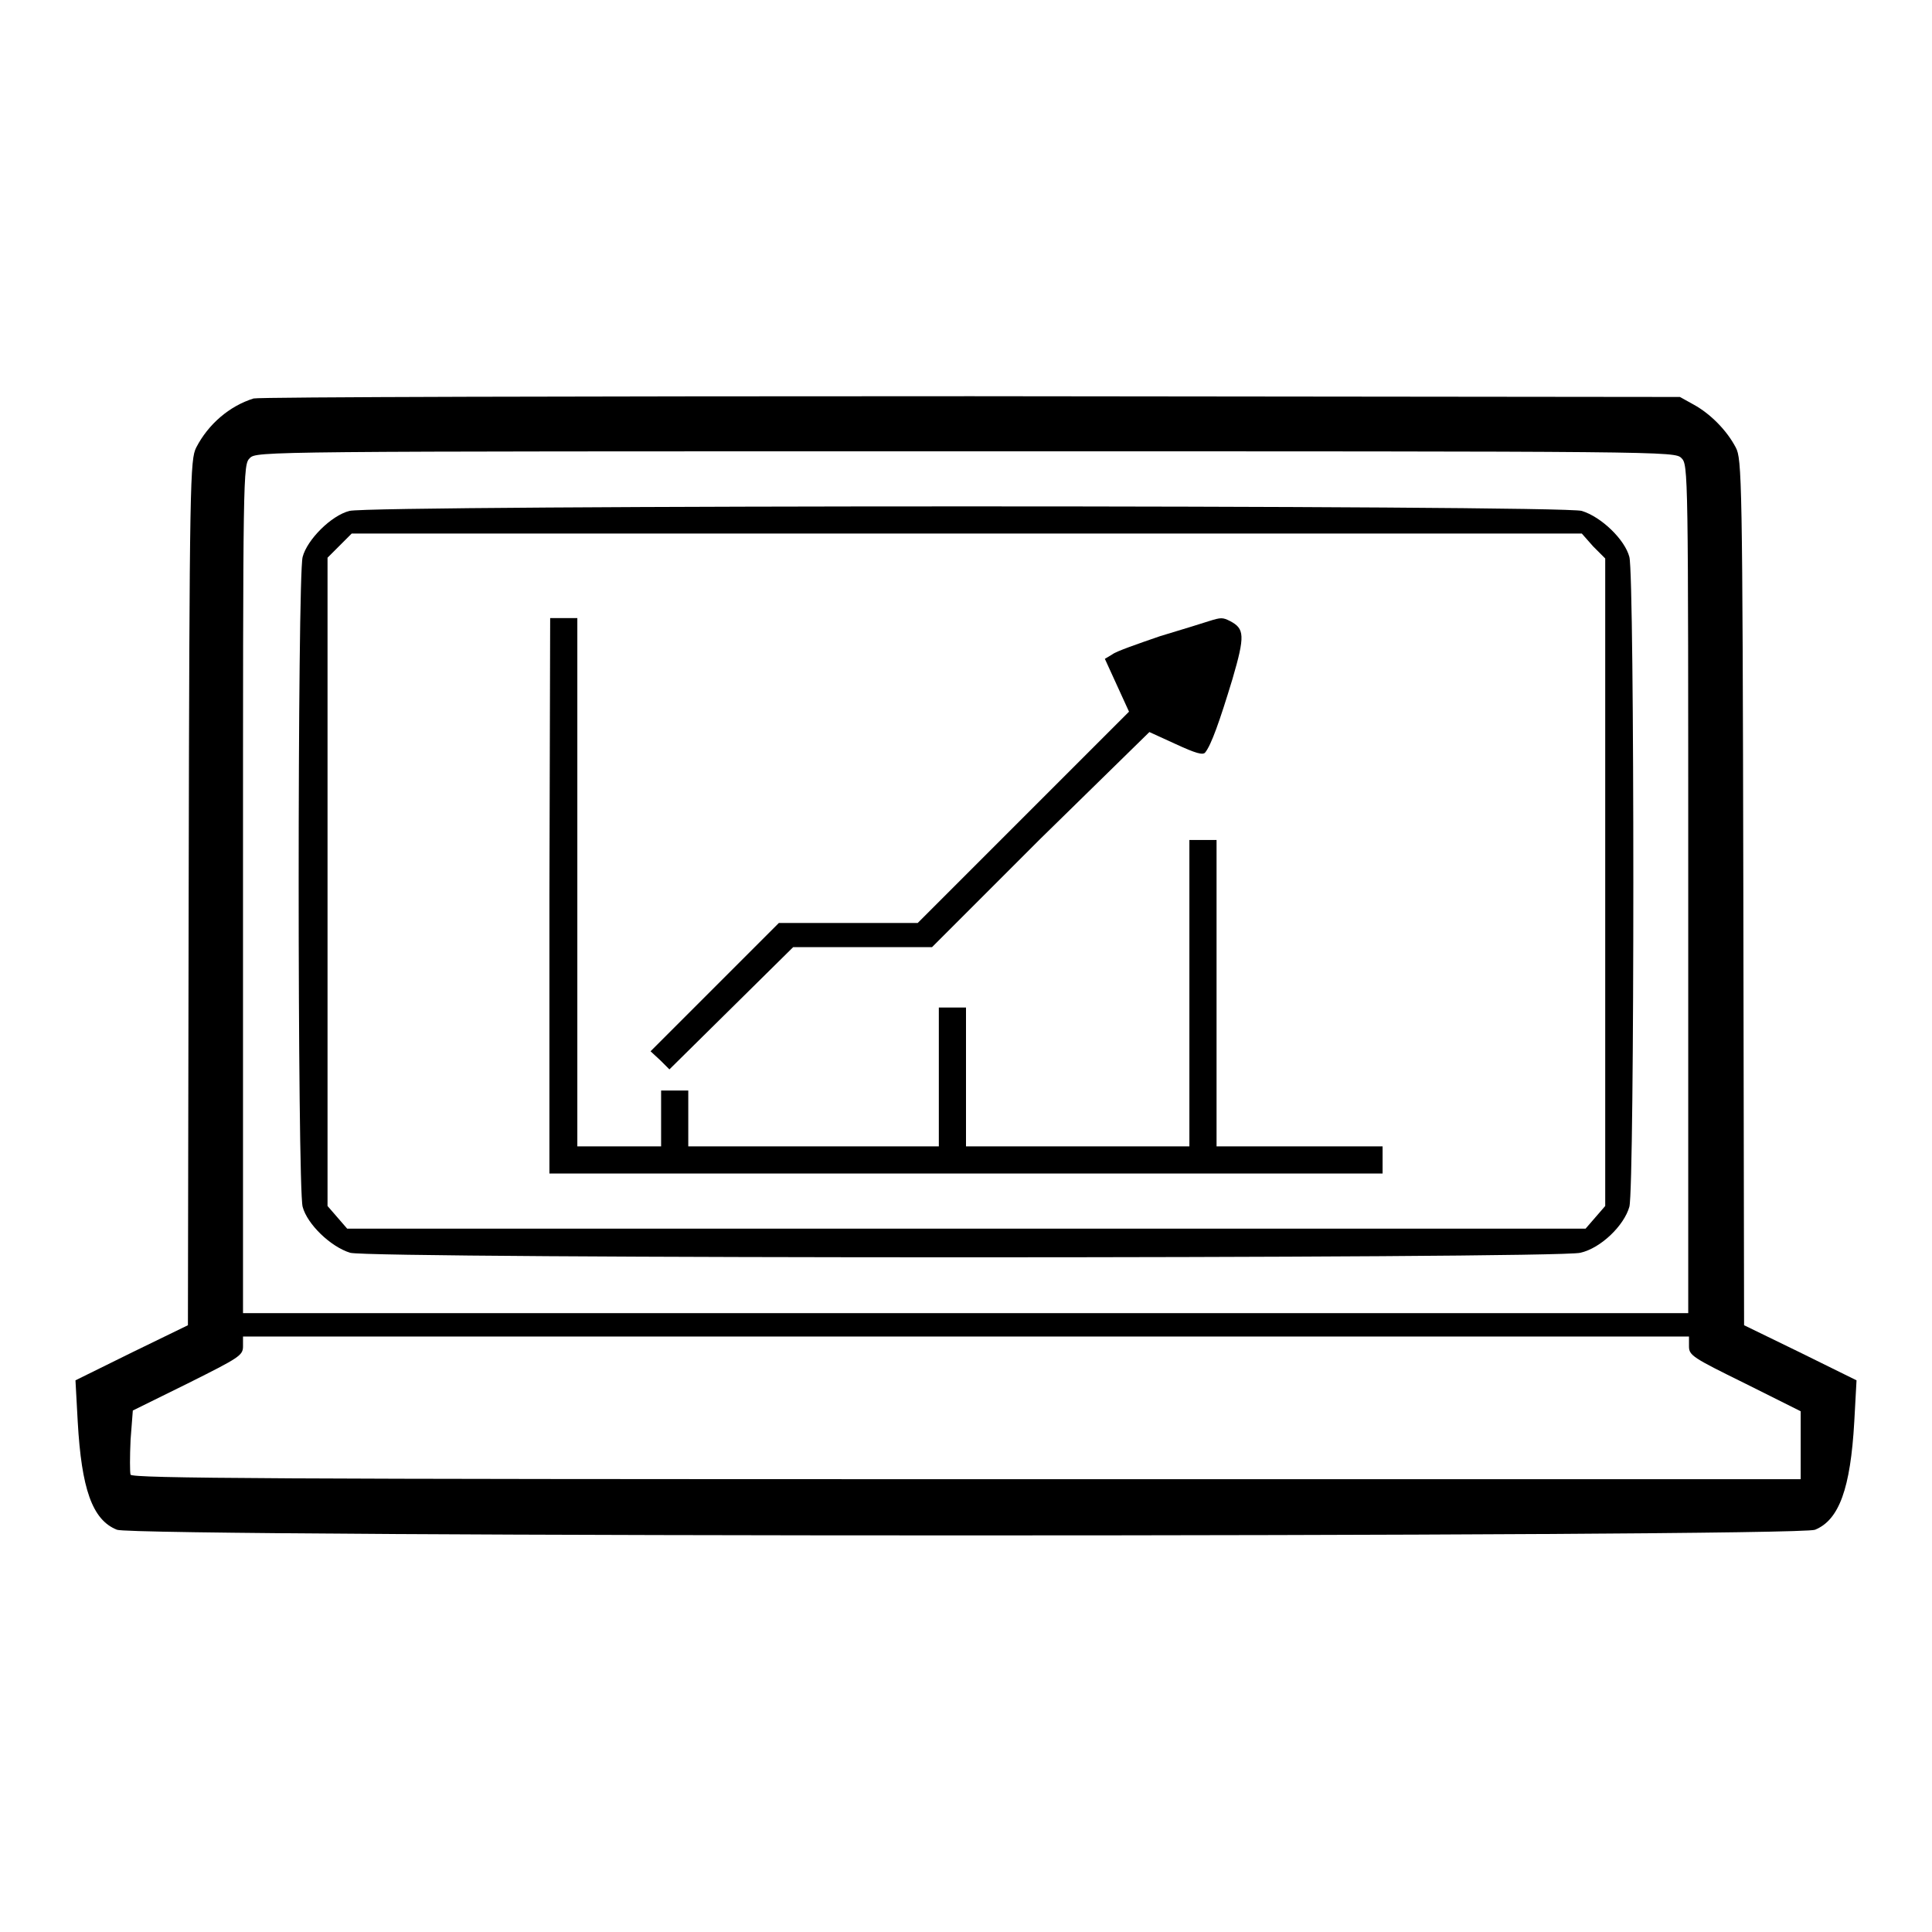 <?xml version="1.0" encoding="utf-8"?>
<!-- Svg Vector Icons : http://www.onlinewebfonts.com/icon -->
<!DOCTYPE svg PUBLIC "-//W3C//DTD SVG 1.1//EN" "http://www.w3.org/Graphics/SVG/1.1/DTD/svg11.dtd">
<svg version="1.1" xmlns="http://www.w3.org/2000/svg" xmlns:xlink="http://www.w3.org/1999/xlink" x="0px" y="0px" viewBox="0 0 256 256" enable-background="new 0 0 256 256" xml:space="preserve">
<g><g><g><path fill="#000000" d="M33.6,52.8c-3.2,1-6,3.4-7.6,6.5c-0.8,1.6-0.9,4-1,58.9l-0.1,57.4l-7.4,3.6l-7.5,3.7l0.3,5.5c0.5,8.8,1.9,13,5.2,14.3c2.3,1,222.7,1,225,0c3.2-1.3,4.7-5.5,5.2-14.3l0.3-5.5l-7.5-3.7l-7.4-3.6l-0.1-57.4c-0.1-54.9-0.2-57.4-1-58.9c-1.2-2.3-3.4-4.5-5.6-5.7l-1.8-1l-93.9-0.1C77,52.5,34.3,52.6,33.6,52.8z M222.8,60.7c0.9,0.9,0.9,1.5,0.9,57.1v56.2H128H32.2v-56.2c0-55.6,0-56.2,0.9-57.1c0.9-0.9,1.5-0.9,94.8-0.9S221.9,59.8,222.8,60.7z M223.8,178.4c0,1.2,0.5,1.5,7.4,4.9l7.4,3.7v4.5v4.5H128c-91.2,0-110.5-0.1-110.7-0.6c-0.1-0.3-0.1-2.4,0-4.6l0.3-3.9l7.3-3.6c6.8-3.4,7.3-3.7,7.3-4.9v-1.3H128h95.8V178.4z"/><path fill="#000000" d="M46.3,67.7c-2.4,0.6-5.6,3.8-6.2,6.1c-0.7,2.6-0.7,83.5,0,86.1c0.6,2.3,3.7,5.3,6.3,6.1c2.6,0.8,159.9,0.8,163,0c2.7-0.6,5.8-3.6,6.5-6.1c0.7-2.6,0.7-83.5,0-86.1c-0.6-2.3-3.7-5.3-6.3-6.1C207.2,66.9,49.1,66.9,46.3,67.7z M211.1,72.4l1.6,1.6v42.9v42.9l-1.3,1.5l-1.3,1.5h-82H46l-1.3-1.5l-1.3-1.5v-42.9V73.9l1.6-1.6l1.6-1.6H128h81.6L211.1,72.4z"/><path fill="#000000" d="M72.8,118.7v36.8H128h55.2v-1.8v-1.8h-11h-11v-20.3v-20.3h-1.8h-1.8v20.3v20.3h-14.7H128v-9.2v-9.2h-1.8h-1.8v9.2v9.2h-16.6H91.2v-3.7v-3.7h-1.8h-1.8v3.7v3.7H82h-5.5v-35v-35h-1.8h-1.8L72.8,118.7L72.8,118.7z"/><path fill="#000000" d="M160.2,82.3c-0.6,0.2-3.5,1.1-6.5,2c-2.9,1-5.8,2-6.3,2.4l-1,0.6l1.6,3.5l1.6,3.5l-14,14l-14,14h-9.2h-9.2l-8.5,8.5l-8.5,8.5l1.3,1.2l1.2,1.2l8.2-8.1l8.2-8.1h9.2h9.2l14.3-14.3L152.3,97l3.5,1.6c2.6,1.2,3.6,1.5,3.9,1.1c0.8-1,1.9-4.1,3.6-9.7c1.7-5.8,1.6-6.7-0.3-7.7C162,81.8,161.8,81.8,160.2,82.3z"/></g></g></g>
</svg>